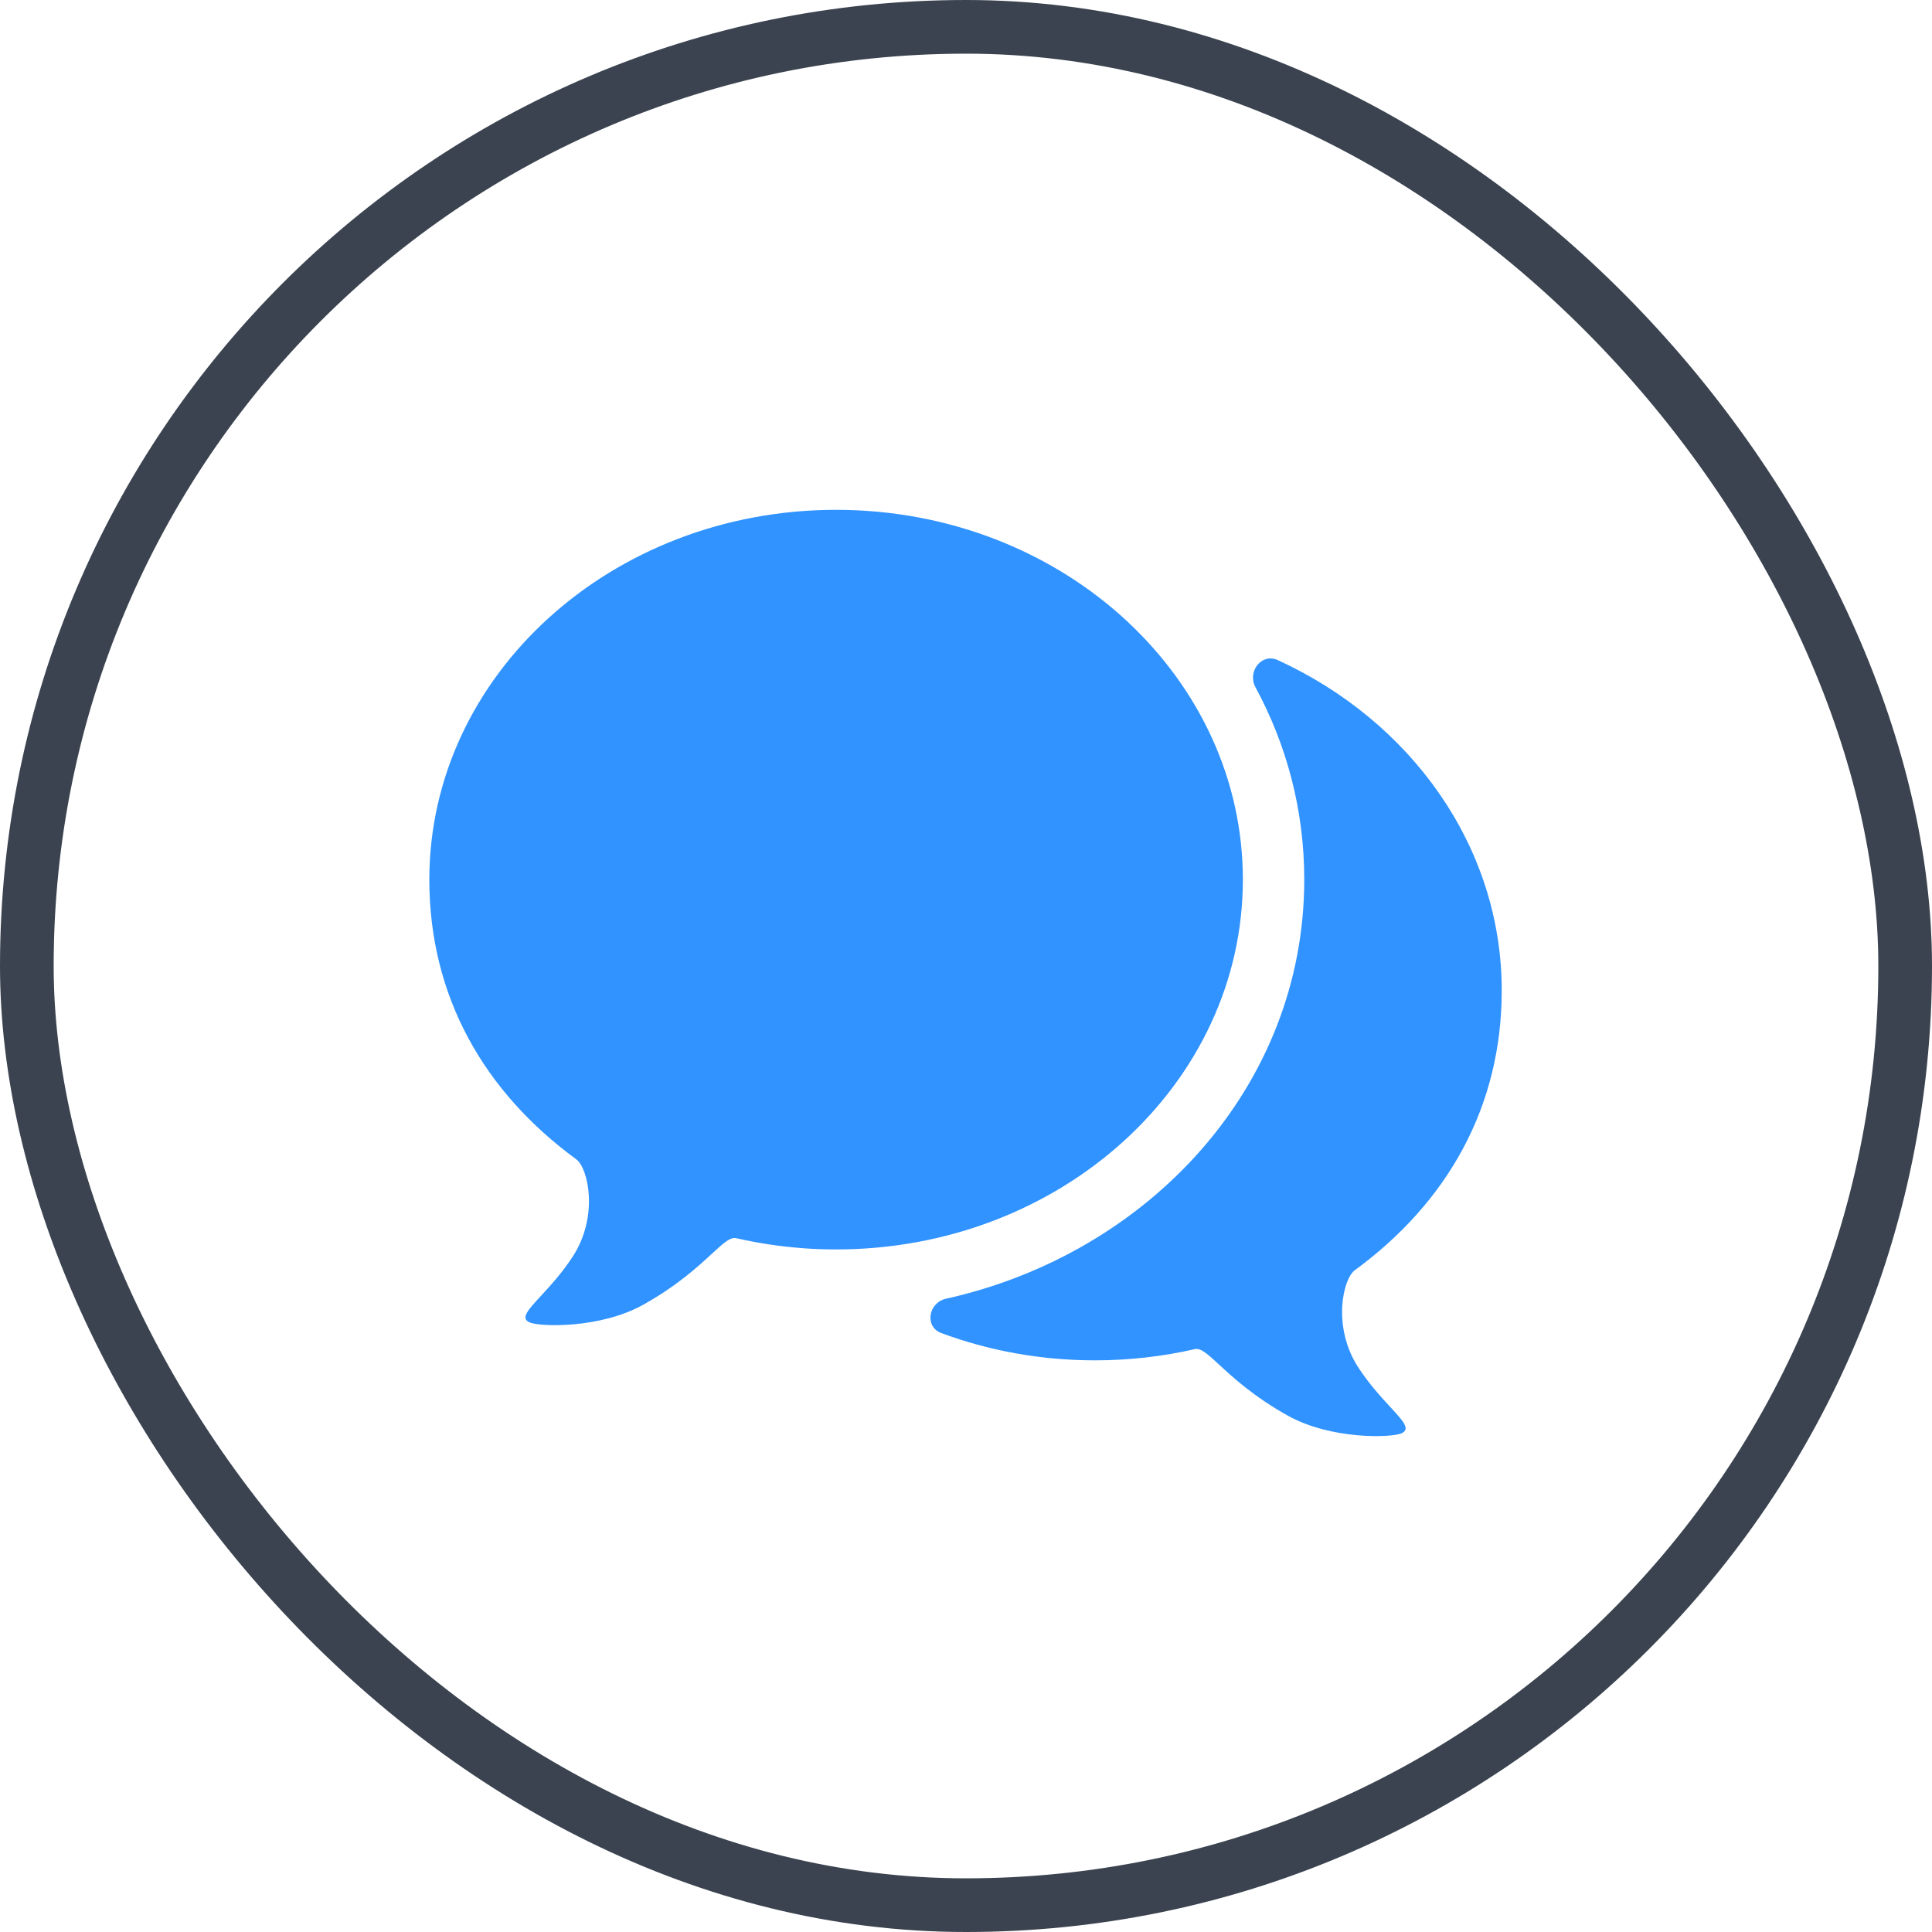 <svg fill="none" height="72" viewBox="0 0 72 72" width="72" xmlns="http://www.w3.org/2000/svg"><rect height="70" rx="35" stroke="#3a434f" stroke-width="2" width="70" x="1" y="1"/><g fill="#3093ff"><path d="m42.033 23.179c-2.755-2.577-6.608-4.179-10.874-4.179-8.372 0-15.159 6.17-15.159 13.781 0 4.341 2.028 7.899 5.478 10.425.441.323.848 2.118-.136 3.626-.402.617-.845 1.096-1.186 1.465-.493.534-.772.837-.409.989.379.159 2.619.238 4.236-.669 1.265-.71 2.032-1.418 2.548-1.894.427-.394.682-.63.908-.579.807.185 1.64.311 2.493.374.012.001.023.002.035.003.393.028.791.042 1.192.042 8.372 0 15.159-6.17 15.159-13.781 0-3.734-1.633-7.12-4.286-9.602z"/><path d="m55.965 36.915c0-5.384-3.396-10.047-8.347-12.315-.602-.276-1.145.43-.83 1.012 1.16 2.142 1.818 4.57 1.818 7.168 0 7.723-5.81 13.94-13.351 15.62-.662.148-.809 1.044-.173 1.28 1.766.655 3.698 1.016 5.724 1.016 1.284 0 2.53-.145 3.72-.418.225-.052.481.184.908.579.516.477 1.283 1.185 2.548 1.894 1.617.907 3.857.828 4.236.669.363-.152.084-.456-.409-.989-.341-.369-.784-.849-1.186-1.465-.984-1.508-.577-3.303-.136-3.626 3.45-2.526 5.478-6.084 5.478-10.425z"/></g></svg>